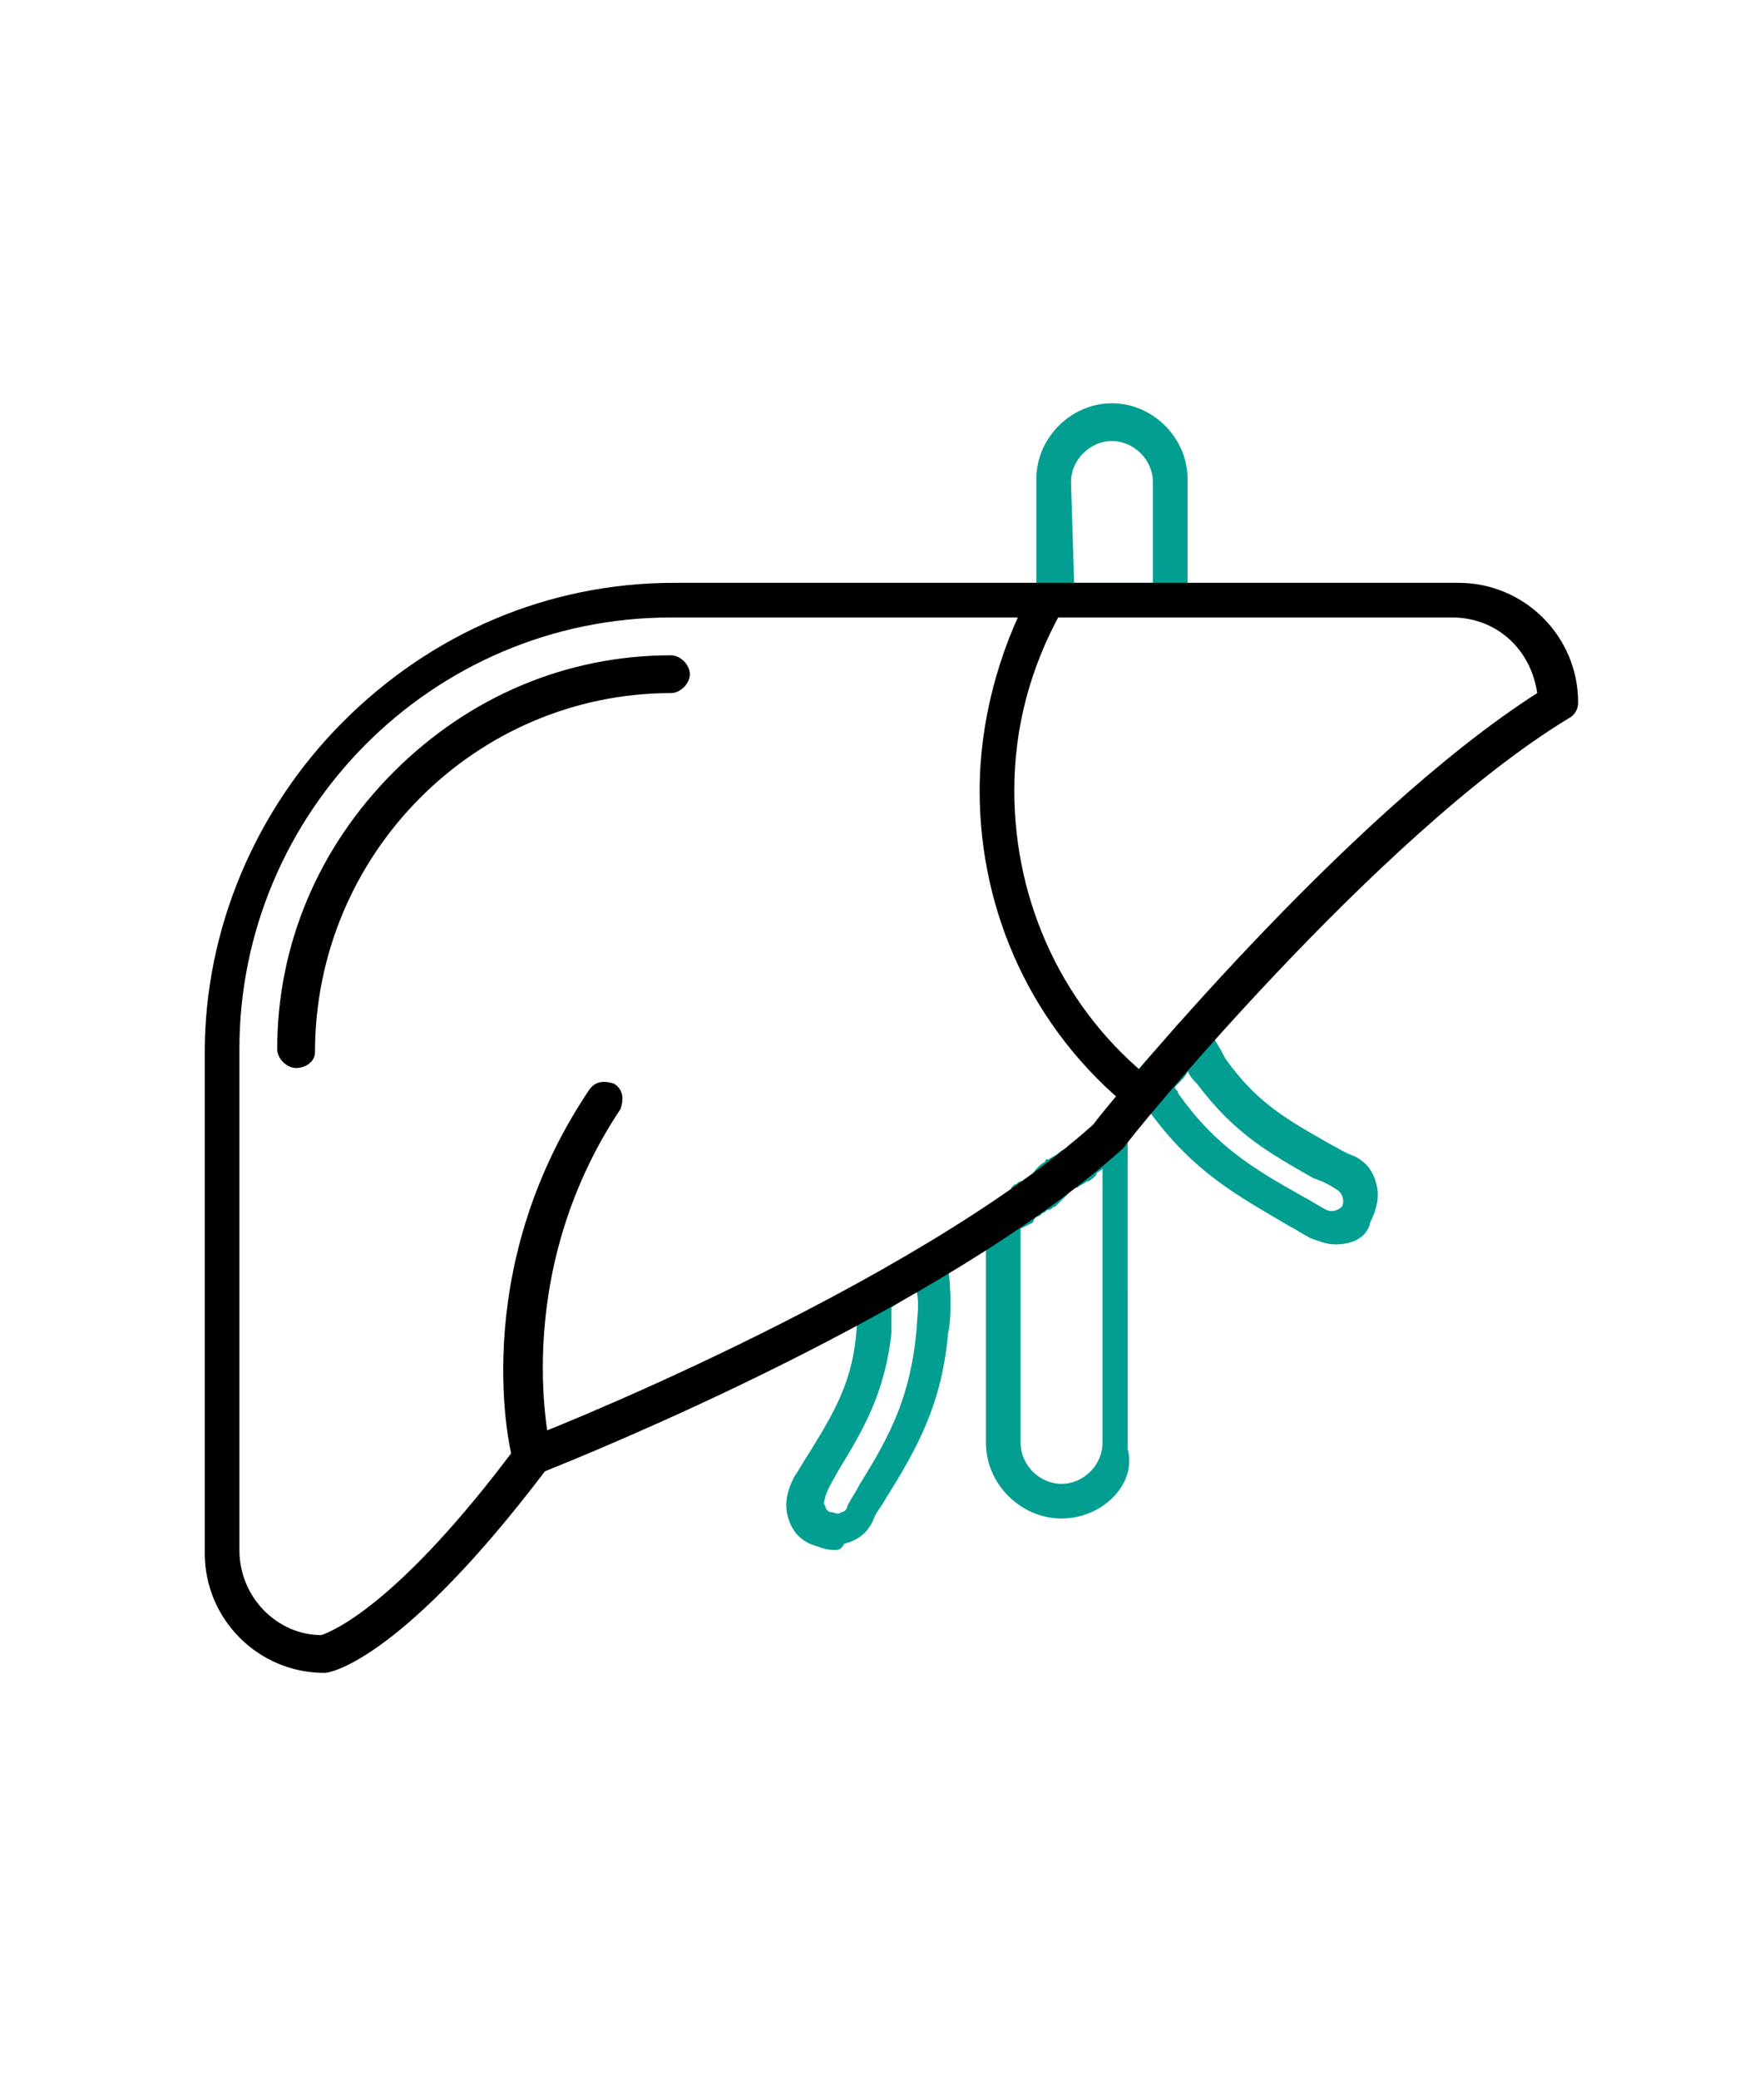 <?xml version="1.0" encoding="utf-8"?>
<!-- Generator: Adobe Illustrator 26.0.3, SVG Export Plug-In . SVG Version: 6.00 Build 0)  -->
<svg version="1.1" id="圖層_1" xmlns="http://www.w3.org/2000/svg" xmlns:xlink="http://www.w3.org/1999/xlink" x="0px" y="0px"
	 viewBox="0 0 56 66" style="enable-background:new 0 0 56 66;" xml:space="preserve">
<style type="text/css">
	.st0{fill:#029E91;}
</style>
<g>
	<g>
		<path d="M9.4,33.9c-0.3,0-0.6-0.3-0.6-0.6c0-3.3,1.3-6.4,3.7-8.8s5.5-3.7,8.8-3.7c0.3,0,0.6,0.3,0.6,0.6c0,0.3-0.3,0.6-0.6,0.6
			C15.1,22,10,27.1,10,33.4C10,33.7,9.7,33.9,9.4,33.9z"/>
	</g>
	<g>
		<path d="M36.3,35.3c-0.1,0-0.2,0-0.4-0.1c-3.1-2.5-4.8-6.2-4.8-10.1c0-2.2,0.6-4.4,1.6-6.3c0.2-0.3,0.5-0.4,0.8-0.2
			c0.3,0.2,0.4,0.5,0.2,0.8c-1,1.8-1.5,3.7-1.5,5.7c0,3.6,1.6,7,4.4,9.2c0.2,0.2,0.3,0.6,0.1,0.8C36.7,35.3,36.5,35.3,36.3,35.3z"/>
	</g>
	<g>
		<path d="M16.9,46.8c-0.2,0-0.5-0.2-0.6-0.4s-1.5-6,2.4-11.8c0.2-0.3,0.5-0.3,0.8-0.2c0.3,0.2,0.3,0.5,0.2,0.8
			c-3.6,5.4-2.2,10.9-2.2,10.9c0.1,0.3-0.1,0.6-0.4,0.7C17,46.8,16.9,46.8,16.9,46.8z"/>
	</g>
	<g>
		<path class="st0" d="M33.7,48.2c-1.3,0-2.4-1.1-2.4-2.4v-7.1c0-0.2,0.1-0.4,0.2-0.5s0.2-0.1,0.3-0.2l0.1-0.1
			c0.1,0,0.2-0.1,0.2-0.2l0.1-0.1c0.1,0,0.1-0.1,0.2-0.1c0.1,0,0.1-0.1,0.2-0.1l0.1-0.1c0.1,0,0.1-0.1,0.2-0.2L33,37
			c0.1-0.1,0.2-0.1,0.2-0.2h0.1c0.1-0.1,0.2-0.1,0.3-0.2l0,0c0.1-0.1,0.2-0.1,0.3-0.2l0,0c0.1-0.1,0.2-0.2,0.3-0.2l0,0
			c0.1-0.1,0.2-0.2,0.3-0.2l0,0c0.1-0.1,0.2-0.1,0.2-0.2l0,0l0,0l0,0l0,0l0,0l0,0l0,0l0,0l0,0l0,0l0,0l0,0l0,0l0,0l0,0l0,0l0,0l0,0
			l0.1-0.2l0,0l0,0c0.2-0.2,0.4-0.2,0.6-0.2c0.2,0.1,0.4,0.3,0.4,0.5V46C36.1,47.1,35,48.2,33.7,48.2z M32.4,39v6.8
			c0,0.7,0.6,1.3,1.3,1.3s1.3-0.6,1.3-1.3v-8.7c-0.1,0.1-0.2,0.1-0.2,0.2l0,0c-0.1,0.1-0.2,0.2-0.3,0.2l0,0
			c-0.1,0.1-0.2,0.1-0.3,0.2h-0.1c-0.1,0.1-0.2,0.1-0.2,0.2L33.8,38c-0.1,0.1-0.1,0.1-0.2,0.2l-0.1,0.1c-0.1,0-0.1,0.1-0.2,0.1
			c-0.1,0-0.1,0.1-0.2,0.1L33,38.6c-0.1,0-0.2,0.1-0.2,0.2L32.4,39L32.4,39z"/>
	</g>
	<g>
		<path class="st0" d="M37.2,19.6h-3.7c-0.3,0-0.6-0.3-0.6-0.6v-3.8c0-1.3,1.1-2.4,2.4-2.4s2.4,1.1,2.4,2.4V19
			C37.7,19.4,37.5,19.6,37.2,19.6z M34.1,18.5h2.5v-3.2c0-0.7-0.6-1.3-1.3-1.3S34,14.6,34,15.3L34.1,18.5L34.1,18.5z"/>
	</g>
	<g>
		<path class="st0" d="M26.5,49.2c-0.3,0-0.5-0.1-0.8-0.2c-0.4-0.2-0.6-0.5-0.7-0.9s0-0.8,0.2-1.2c0.2-0.3,0.3-0.5,0.5-0.8
			c0.8-1.3,1.4-2.3,1.5-4c0-0.2,0-0.6,0-1c0-0.2,0.1-0.4,0.3-0.5c0.6-0.3,1.2-0.7,1.8-1c0.2-0.1,0.4-0.1,0.5,0s0.3,0.2,0.3,0.4v0.2
			c0.1,0.8,0.1,1.7,0,2.1c-0.2,2.3-1,3.7-2,5.3c-0.1,0.2-0.3,0.4-0.4,0.7c-0.2,0.4-0.5,0.6-0.9,0.7C26.7,49.2,26.6,49.2,26.5,49.2z
			 M28.3,41.5c0,0.3,0,0.6,0,0.8c-0.2,1.9-0.9,3.1-1.7,4.4c-0.1,0.2-0.3,0.5-0.4,0.8c0,0.1-0.1,0.2,0,0.3c0,0.1,0.1,0.2,0.2,0.2
			s0.2,0.1,0.3,0c0.1,0,0.2-0.1,0.2-0.2c0.1-0.2,0.3-0.5,0.4-0.7c1-1.6,1.6-2.8,1.8-4.9c0-0.3,0.1-0.8,0-1.2
			C28.8,41.2,28.6,41.3,28.3,41.5z"/>
	</g>
	<g>
		<path class="st0" d="M42.4,39.5c-0.3,0-0.5-0.1-0.8-0.2c-0.2-0.1-0.5-0.3-0.7-0.4c-1.7-1-3-1.7-4.4-3.6c-0.1-0.2-0.3-0.4-0.4-0.6
			c-0.1-0.2-0.1-0.5,0-0.7c0.4-0.5,0.9-1,1.3-1.5c0.1-0.1,0.3-0.2,0.5-0.2s0.4,0.1,0.4,0.3c0.2,0.3,0.4,0.6,0.6,1
			c1,1.4,1.9,1.9,3.3,2.7c0.2,0.1,0.5,0.3,0.8,0.4c0.4,0.2,0.6,0.5,0.7,0.9c0.1,0.4,0,0.8-0.2,1.2C43.4,39.3,42.9,39.5,42.4,39.5z
			 M37.3,34.5c0,0.1,0.1,0.1,0.1,0.2c1.2,1.7,2.4,2.4,4,3.3c0.2,0.1,0.5,0.3,0.7,0.4c0.2,0.1,0.4,0,0.5-0.1c0.1-0.2,0-0.4-0.1-0.5
			c-0.3-0.2-0.5-0.3-0.8-0.4c-1.4-0.8-2.5-1.4-3.7-3c-0.1-0.1-0.2-0.2-0.3-0.4C37.7,34.1,37.5,34.3,37.3,34.5z"/>
	</g>
	<g>
		<path d="M10.3,53.1c-2.1,0-3.8-1.7-3.8-3.8V33.4c0-3.9,1.6-7.7,4.4-10.5s6.5-4.4,10.5-4.4h24.9c2.1,0,3.8,1.7,3.8,3.8
			c0,0.2-0.1,0.4-0.3,0.5c-6.1,3.7-14.1,13.5-14.1,13.6c0,0,0,0-0.1,0.1c-5.7,5.1-16.8,9.6-18.3,10.2C12.9,52.5,10.6,53.1,10.3,53.1
			C10.4,53.1,10.3,53.1,10.3,53.1z M21.3,19.6c-7.6,0-13.7,6.2-13.7,13.7v15.9c0,1.5,1.2,2.7,2.6,2.7c0.3-0.1,2.4-0.9,6.2-6
			c0.1-0.1,0.2-0.2,0.2-0.2c0.1,0,12.3-4.8,18.1-10c0.6-0.8,8-9.8,14.1-13.7c-0.2-1.4-1.3-2.4-2.7-2.4L21.3,19.6L21.3,19.6z
			 M49.5,22.3L49.5,22.3L49.5,22.3z"/>
	</g>
</g>
</svg>
